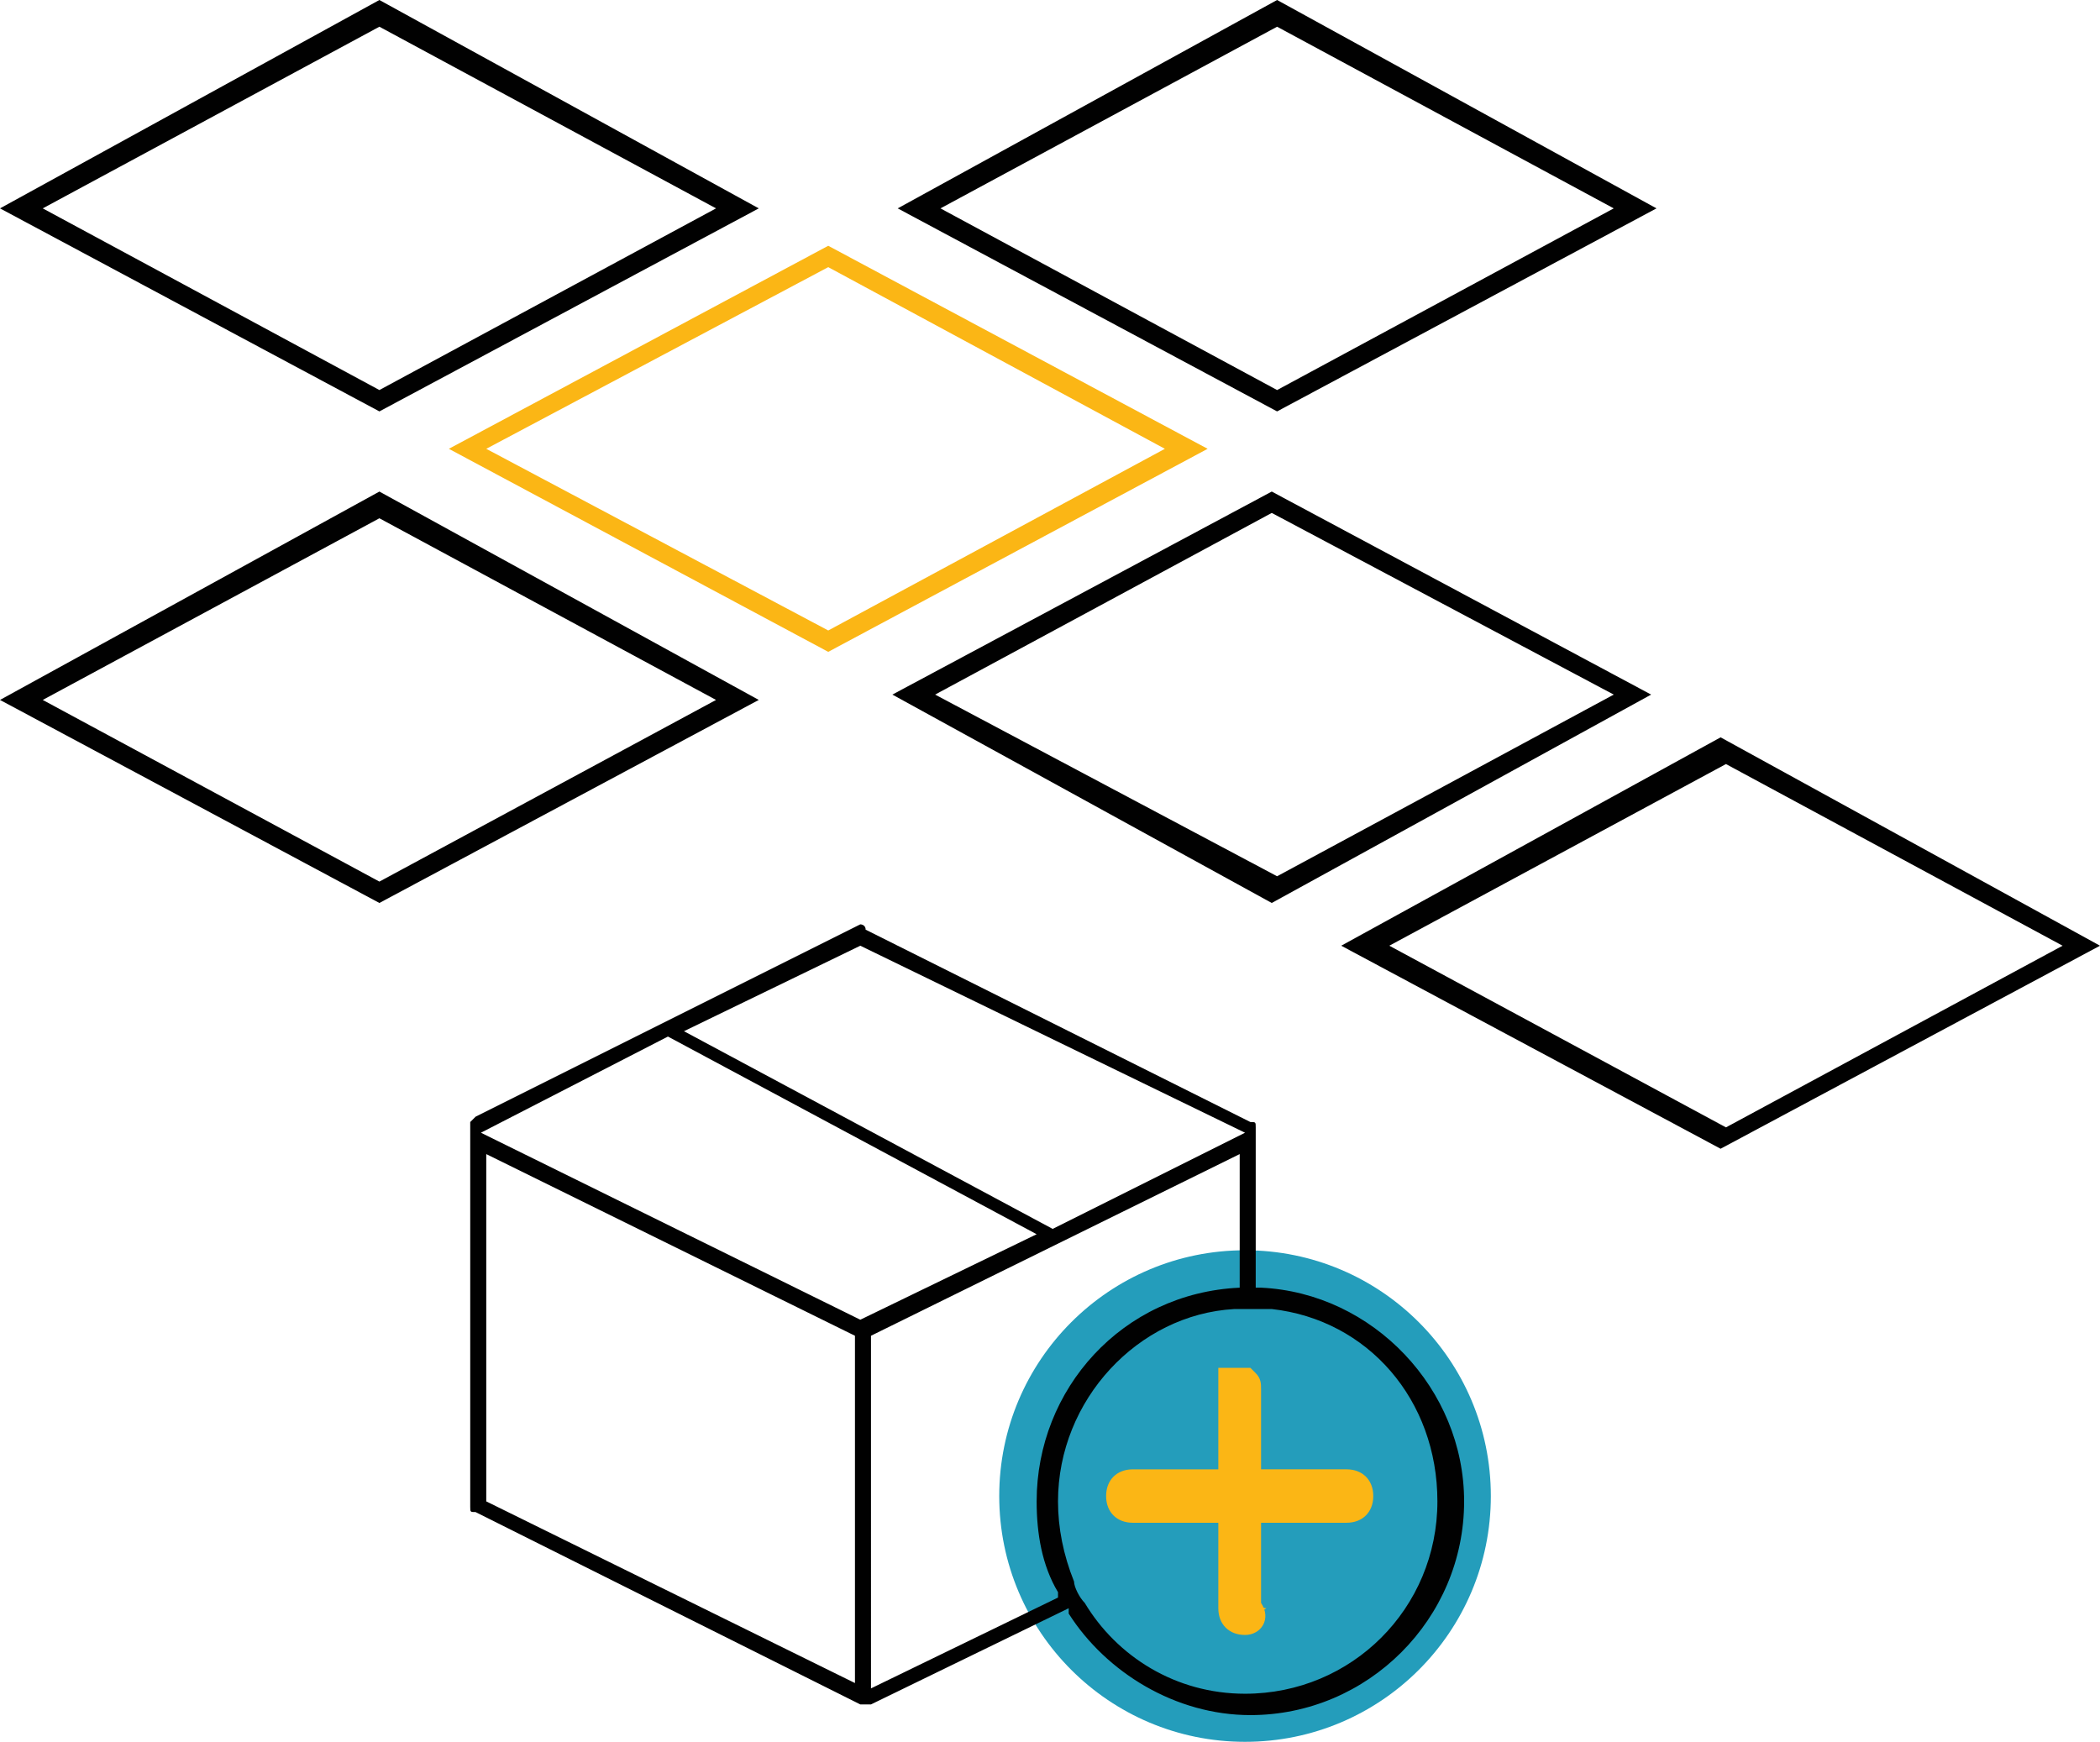 <?xml version="1.0" encoding="utf-8"?>
<!-- Generator: Adobe Illustrator 27.5.0, SVG Export Plug-In . SVG Version: 6.00 Build 0)  -->
<svg version="1.1" id="Layer_1" xmlns="http://www.w3.org/2000/svg" xmlns:xlink="http://www.w3.org/1999/xlink" x="0px" y="0px"
	 viewBox="0 0 39.3 32.6" enable-background="new 0 0 39.3 32.6" xml:space="preserve">
<g>
	<circle fill-rule="evenodd" clip-rule="evenodd" fill="#249DBB" cx="23.3" cy="28" r="4.6"/>
	<path fill-rule="evenodd" clip-rule="evenodd" fill="#FBB615" d="M21.8,8.4l-6.3,3.4L9.1,8.4L15.5,5L21.8,8.4z M8.4,8.4l7.1,3.8
		l7.1-3.8l-7.1-3.8L8.4,8.4z"/>
	<path fill-rule="evenodd" clip-rule="evenodd" fill="#010101" d="M30.2,13l-6.3,3.4L17.5,13l6.3-3.4L30.2,13z M16.7,13l7.1,3.9
		l7.1-3.9l-7.1-3.8L16.7,13z"/>
	<path fill-rule="evenodd" clip-rule="evenodd" fill="#010101" d="M38.6,17.7l-6.3,3.4l-6.3-3.4l6.3-3.4L38.6,17.7z M25.1,17.7
		l7.1,3.8l7.1-3.8l-7.1-3.9L25.1,17.7z"/>
	<path fill-rule="evenodd" clip-rule="evenodd" fill="#010101" d="M30.2,3.9l-6.3,3.4l-6.3-3.4l6.3-3.4L30.2,3.9z M16.8,3.9l7.1,3.8
		L31,3.9L23.9,0L16.8,3.9z"/>
	<path fill-rule="evenodd" clip-rule="evenodd" fill="#010101" d="M13.4,13.1l-6.3,3.4l-6.3-3.4l6.3-3.4L13.4,13.1z M0,13.1l7.1,3.8
		l7.1-3.8L7.1,9.2L0,13.1z"/>
	<path fill-rule="evenodd" clip-rule="evenodd" fill="#010101" d="M13.4,3.9L7.1,7.3L0.8,3.9l6.3-3.4L13.4,3.9z M0,3.9l7.1,3.8
		l7.1-3.8L7.1,0L0,3.9z"/>
	<g>
		<path fill-rule="evenodd" clip-rule="evenodd" fill="#010101" d="M16,25v6.5l-6.9-3.4v-6.5L16,25z M23.6,24.5l0.2,0l0,0
			c1.8,0.2,3.1,1.7,3.1,3.6c0,2-1.6,3.6-3.6,3.6c-1.3,0-2.4-0.7-3-1.7c-0.1-0.1-0.2-0.3-0.2-0.4c-0.2-0.5-0.3-1-0.3-1.5
			c0-1.9,1.5-3.5,3.3-3.6c0.1,0,0.2,0,0.3,0C23.4,24.5,23.5,24.5,23.6,24.5z M23.2,24.1L23.2,24.1c-2.2,0.1-3.8,1.9-3.8,4
			c0,0.6,0.1,1.2,0.4,1.7l0,0.1l-3.5,1.7V25l6.9-3.4V24.1z M19.4,23.1l-3.3,1.6L9,21.2l3.5-1.8L19.4,23.1z M23.3,21.2L19.7,23
			l-6.9-3.7l3.3-1.6L23.3,21.2z M16.1,17.3L16.1,17.3l-7.2,3.6c0,0-0.1,0.1-0.1,0.1v7.2c0,0.1,0,0.1,0.1,0.1l0,0l7.2,3.6l0,0
			c0,0,0,0,0.1,0c0,0,0,0,0.1,0l0,0l3.7-1.8l0,0.1c0.7,1.1,2,1.9,3.4,1.9c2.2,0,4-1.8,4-4c0-2.1-1.7-3.9-3.8-4l-0.1,0v-3
			c0-0.1,0-0.1-0.1-0.1l-7.2-3.6C16.2,17.3,16.1,17.3,16.1,17.3z"/>
		<path fill-rule="evenodd" clip-rule="evenodd" fill="#FBB615" d="M23.3,30.6c-0.3,0-0.5-0.2-0.5-0.5v-1.6h-1.6
			c-0.3,0-0.5-0.2-0.5-0.5s0.2-0.5,0.5-0.5h1.6V26c0,0,0-0.1,0-0.1v-0.1l0,0v-0.2l0.2,0l0,0l0.1,0c0,0,0.1,0,0.1,0h0.1l0,0h0.1l0,0
			h0l0,0h0l0.1,0.1c0.1,0.1,0.1,0.2,0.1,0.3v1.5h1.6c0.3,0,0.5,0.2,0.5,0.5s-0.2,0.5-0.5,0.5h-1.6v1.5
			C23.8,30.3,23.6,30.6,23.3,30.6L23.3,30.6L23.3,30.6z"/>
		<path fill-rule="evenodd" clip-rule="evenodd" fill="#FBB615" d="M23.5,30.1v-1.8h1.8c0.1,0,0.2-0.1,0.2-0.2s-0.1-0.2-0.2-0.2
			h-1.8V26c0,0,0-0.1,0-0.1l0,0c0,0,0,0,0,0h0l0,0c0,0,0,0,0,0h0l0,0c0,0,0,0,0,0h0l0,0l0,0l0,0l0,0c0,0,0,0,0,0c0,0,0,0,0,0h0h0
			c0,0,0,0,0,0c0,0,0,0,0,0l0,0l0,0c0,0,0,0,0,0l0,0l0,0l0,0l0,0v0l0,0c0,0,0,0,0,0l0,0c0,0,0,0,0,0c0,0,0,0,0,0v0v0c0,0,0,0,0,0
			v1.8h-1.8c-0.1,0-0.2,0.1-0.2,0.2s0.1,0.2,0.2,0.2h1.8v1.8c0,0.1,0.1,0.2,0.2,0.2C23.4,30.3,23.5,30.2,23.5,30.1z"/>
	</g>
</g>
</svg>
